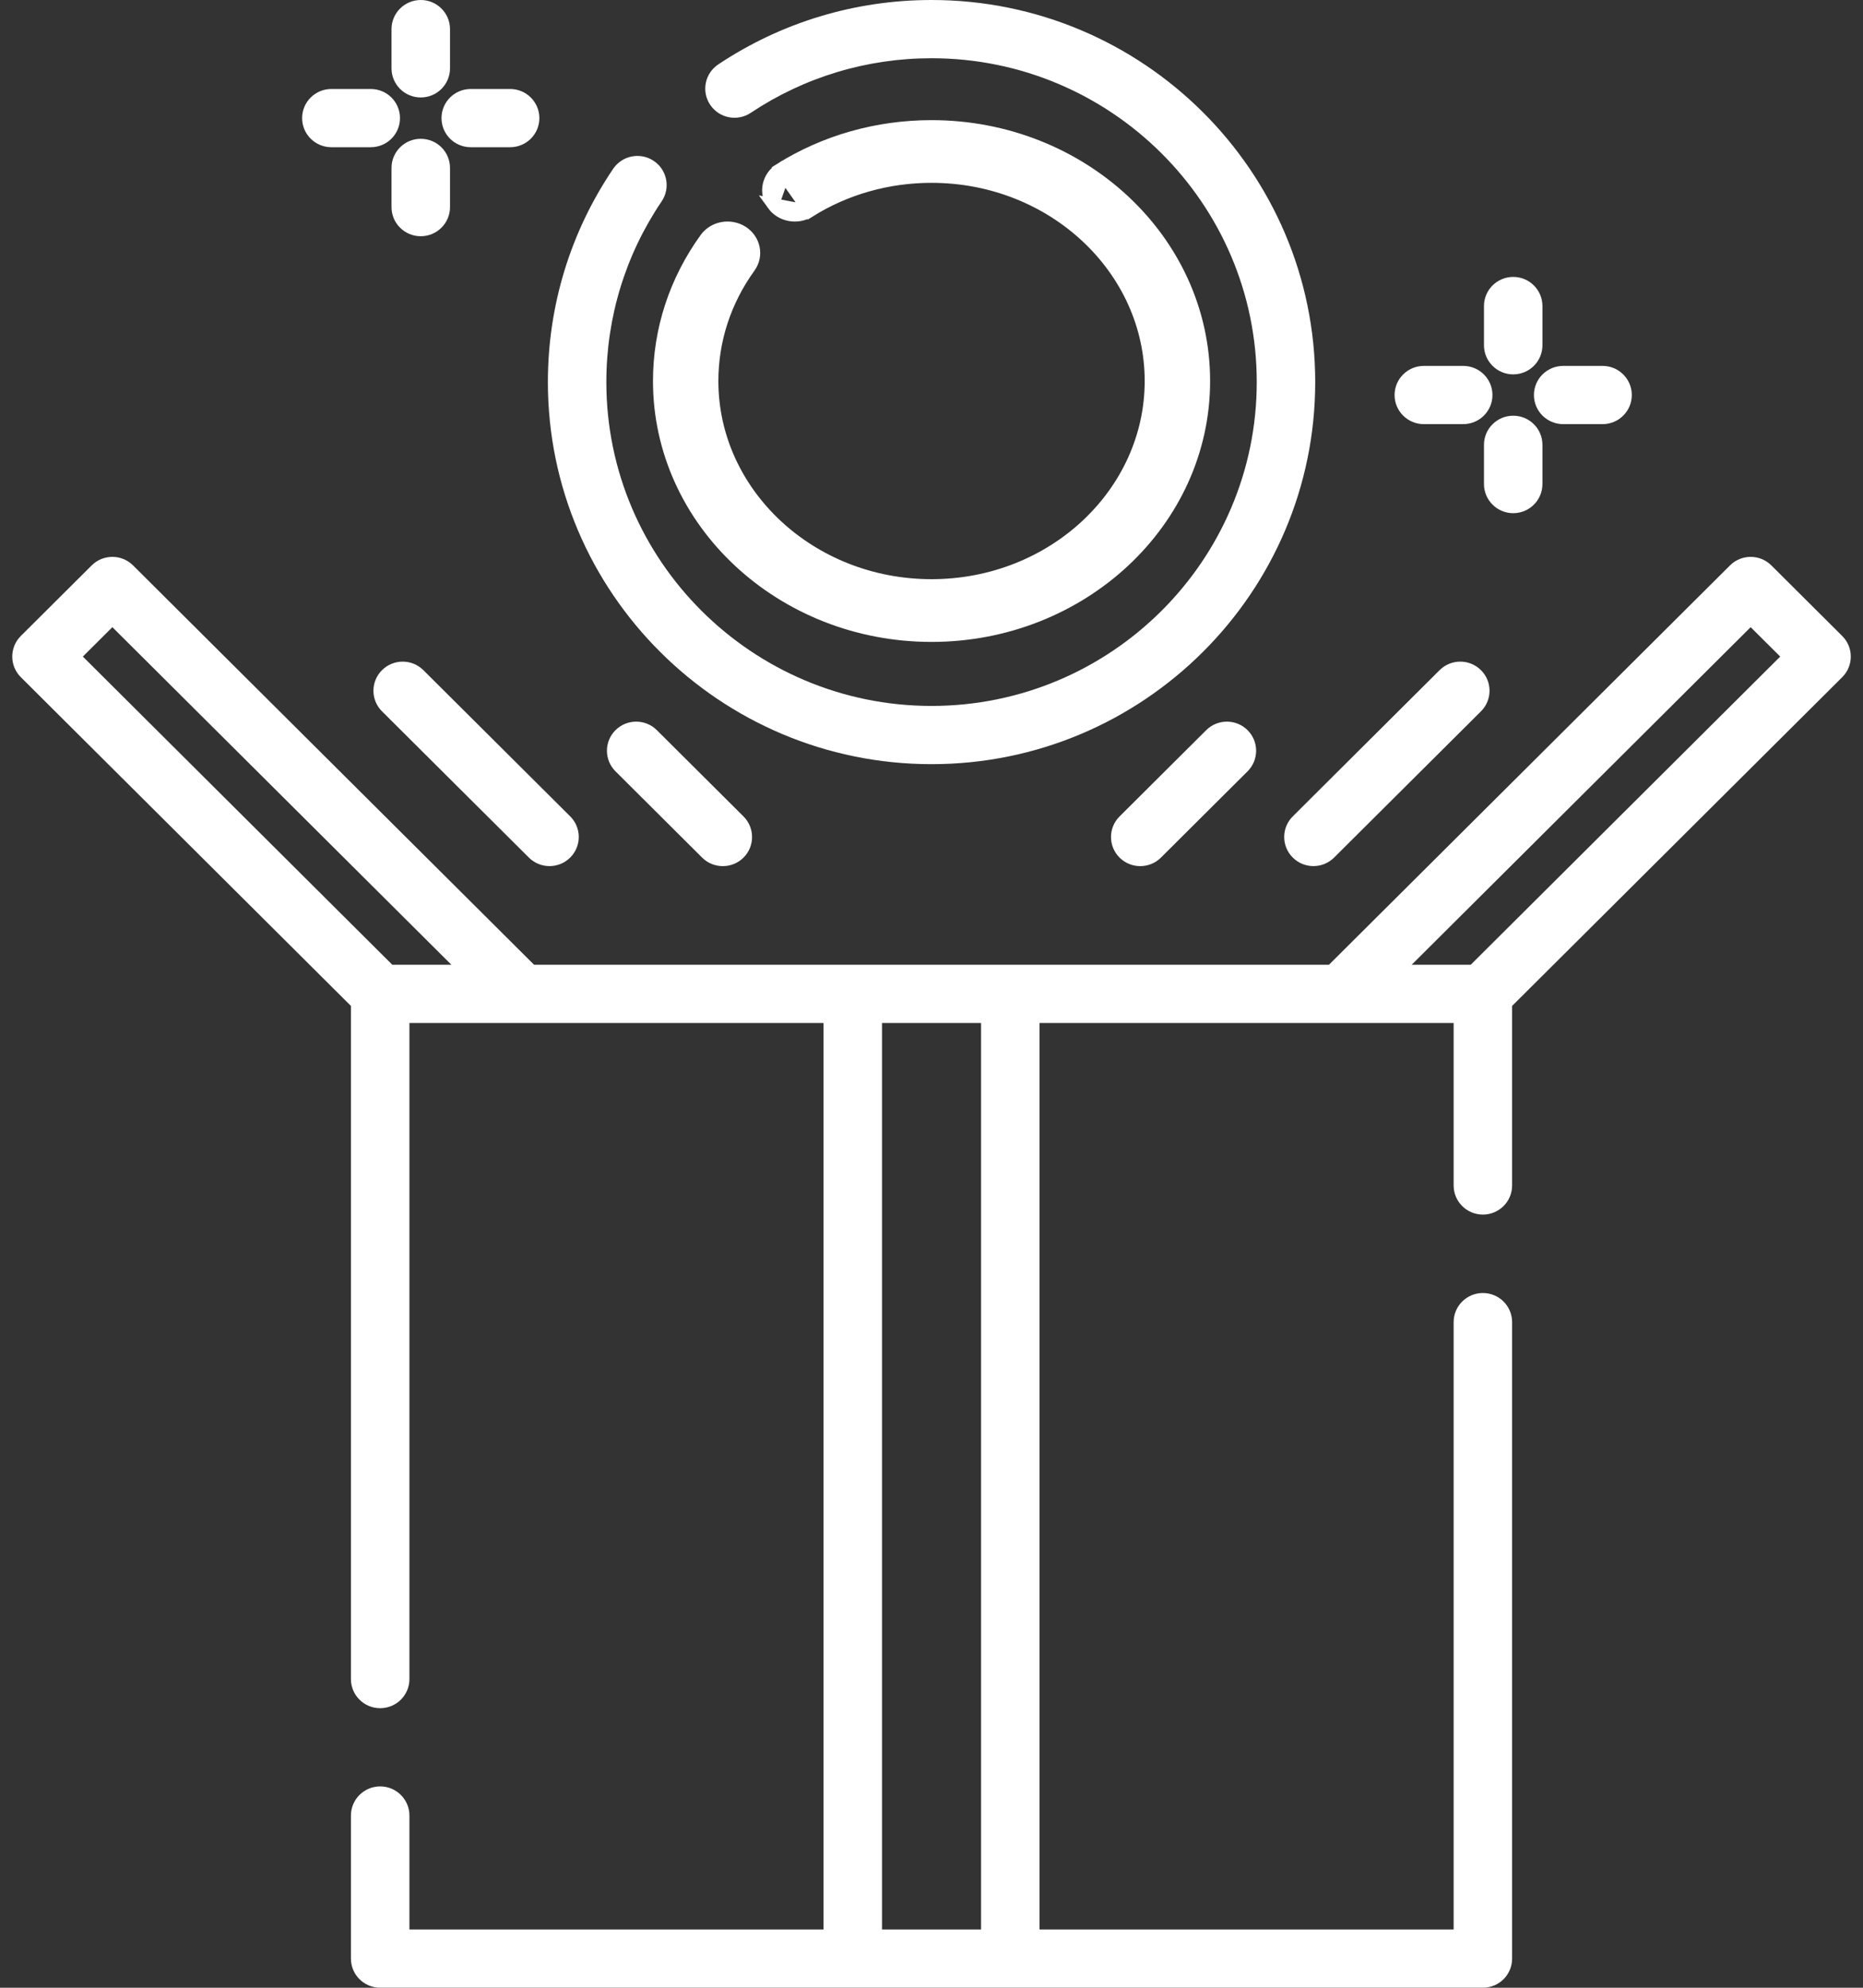 <svg width="60" height="64" viewBox="0 0 60 64" fill="none" xmlns="http://www.w3.org/2000/svg">
<rect x="0" y="0" width="60" height="64" fill="#333333" stroke="none"/>
<g clip-path="url(#clip0_3421_33186)">
<path d="M38.847 23.509L36.057 26.287C35.689 26.653 35.689 27.247 36.057 27.613C36.241 27.796 36.482 27.887 36.723 27.887C36.964 27.887 37.205 27.796 37.389 27.613L40.179 24.835C40.547 24.468 40.547 23.875 40.179 23.509C39.812 23.143 39.215 23.143 38.847 23.509Z" fill="white"/>
<path d="M46.364 21.577L41.635 26.285C41.267 26.652 41.267 27.245 41.635 27.611C41.819 27.794 42.06 27.886 42.301 27.886C42.542 27.886 42.783 27.794 42.967 27.611L47.696 22.903C48.064 22.537 48.064 21.943 47.696 21.577C47.328 21.211 46.732 21.211 46.364 21.577Z" fill="white"/>
<path d="M19.823 23.509C19.455 23.875 19.455 24.469 19.823 24.835L22.613 27.613C22.797 27.796 23.038 27.887 23.279 27.887C23.52 27.887 23.761 27.796 23.945 27.613C24.313 27.247 24.313 26.653 23.945 26.287L21.155 23.509C20.787 23.143 20.19 23.143 19.823 23.509Z" fill="white"/>
<path d="M12.303 22.903L17.032 27.611C17.216 27.794 17.457 27.886 17.698 27.886C17.939 27.886 18.18 27.794 18.364 27.611C18.732 27.245 18.732 26.651 18.364 26.285L13.635 21.577C13.267 21.211 12.671 21.211 12.303 21.577C11.935 21.944 11.935 22.537 12.303 22.903Z" fill="white"/>
<path d="M48.735 12.054C49.255 12.054 49.676 11.634 49.676 11.116V9.854C49.676 9.336 49.255 8.916 48.735 8.916C48.215 8.916 47.793 9.336 47.793 9.854V11.116C47.793 11.634 48.215 12.054 48.735 12.054Z" fill="white"/>
<path d="M50.344 13.656H51.612C52.133 13.656 52.554 13.237 52.554 12.719C52.554 12.201 52.133 11.781 51.612 11.781H50.344C49.824 11.781 49.402 12.201 49.402 12.719C49.402 13.237 49.824 13.656 50.344 13.656Z" fill="white"/>
<path d="M48.735 16.523C49.255 16.523 49.676 16.103 49.676 15.585V14.322C49.676 13.804 49.255 13.385 48.735 13.385C48.215 13.385 47.793 13.804 47.793 14.322V15.585C47.793 16.103 48.215 16.523 48.735 16.523Z" fill="white"/>
<path d="M45.856 13.656H47.124C47.644 13.656 48.066 13.237 48.066 12.719C48.066 12.201 47.644 11.781 47.124 11.781H45.856C45.336 11.781 44.914 12.201 44.914 12.719C44.914 13.237 45.336 13.656 45.856 13.656Z" fill="white"/>
<path d="M13.551 3.138C14.071 3.138 14.493 2.718 14.493 2.2V0.938C14.493 0.42 14.071 0 13.551 0C13.031 0 12.609 0.42 12.609 0.938V2.2C12.609 2.718 13.031 3.138 13.551 3.138Z" fill="white"/>
<path d="M10.672 4.74H11.941C12.461 4.74 12.882 4.321 12.882 3.803C12.882 3.285 12.461 2.865 11.941 2.865H10.672C10.152 2.865 9.73 3.285 9.73 3.803C9.73 4.321 10.152 4.74 10.672 4.74Z" fill="white"/>
<path d="M14.493 6.669V5.406C14.493 4.888 14.071 4.469 13.551 4.469C13.031 4.469 12.609 4.888 12.609 5.406V6.669C12.609 7.187 13.031 7.606 13.551 7.606C14.071 7.606 14.493 7.187 14.493 6.669Z" fill="white"/>
<path d="M15.16 4.74H16.429C16.949 4.74 17.371 4.321 17.371 3.803C17.371 3.285 16.949 2.865 16.429 2.865H15.16C14.64 2.865 14.219 3.285 14.219 3.803C14.219 4.321 14.64 4.74 15.16 4.74Z" fill="white"/>
<path d="M59.331 20.477L57.048 18.204C56.68 17.838 56.084 17.838 55.717 18.204L42.801 31.062H17.2L4.285 18.204C3.917 17.838 3.321 17.838 2.953 18.204L0.67 20.477C0.303 20.843 0.303 21.437 0.67 21.803L11.302 32.388V54.062C11.302 54.58 11.724 54.999 12.244 54.999C12.764 54.999 13.186 54.58 13.186 54.062V32.937H26.523V62.124H13.186V58.455C13.186 57.937 12.764 57.517 12.244 57.517C11.724 57.517 11.302 57.937 11.302 58.455V63.062C11.302 63.58 11.724 63.999 12.244 63.999H47.758C48.278 63.999 48.699 63.58 48.699 63.062V42.569C48.699 42.051 48.278 41.631 47.758 41.631C47.237 41.631 46.816 42.051 46.816 42.569V62.124H33.479V32.937H46.816V38.169C46.816 38.687 47.237 39.106 47.758 39.106C48.278 39.106 48.699 38.687 48.699 38.169V32.388L59.331 21.803C59.699 21.437 59.699 20.843 59.331 20.477ZM3.619 20.193L14.537 31.062H12.634L2.668 21.14L3.619 20.193ZM31.596 62.124H28.406V32.937H31.596V62.124ZM47.367 31.062H45.465L56.382 20.193L57.334 21.14L47.367 31.062Z" fill="white"/>
<path d="M30.001 24.604C36.815 24.604 42.358 19.085 42.358 12.302C42.358 5.519 36.815 0 30.001 0C27.542 0 25.166 0.718 23.131 2.075C22.699 2.364 22.583 2.946 22.873 3.376C23.162 3.806 23.747 3.921 24.179 3.633C25.903 2.483 27.917 1.875 30.001 1.875C35.776 1.875 40.475 6.553 40.475 12.302C40.475 18.051 35.776 22.729 30.001 22.729C24.226 22.729 19.528 18.051 19.528 12.302C19.528 10.216 20.144 8.204 21.31 6.482C21.6 6.053 21.486 5.47 21.055 5.181C20.624 4.891 20.039 5.005 19.748 5.434C18.372 7.467 17.645 9.841 17.645 12.302C17.645 19.085 23.188 24.604 30.001 24.604Z" fill="white"/>
<path d="M25.235 5.617L25.129 5.448C26.574 4.544 28.259 4.068 30.001 4.068C34.825 4.068 38.773 7.733 38.773 12.268C38.773 16.802 34.825 20.468 30.001 20.468C25.177 20.468 21.23 16.802 21.23 12.268C21.23 10.625 21.748 9.04 22.727 7.684L22.727 7.684C22.993 7.316 23.517 7.226 23.902 7.467L23.902 7.467C24.294 7.714 24.406 8.223 24.134 8.6L24.134 8.6C23.35 9.686 22.936 10.954 22.936 12.268C22.936 15.883 26.092 18.848 30.001 18.848C33.91 18.848 37.066 15.883 37.066 12.268C37.066 8.652 33.91 5.687 30.001 5.687C28.591 5.687 27.232 6.072 26.069 6.8L25.235 5.617ZM25.235 5.617L25.129 5.448C24.736 5.694 24.622 6.202 24.894 6.58M25.235 5.617L24.894 6.58M24.894 6.58C25.159 6.949 25.683 7.041 26.069 6.8L24.894 6.58Z" fill="white" stroke="white" stroke-width="0.4"/>
</g>
<defs>
<clipPath id="clip0_3421_33186">
<rect width="60" height="64" fill="white"/>
</clipPath>
</defs>
</svg>

